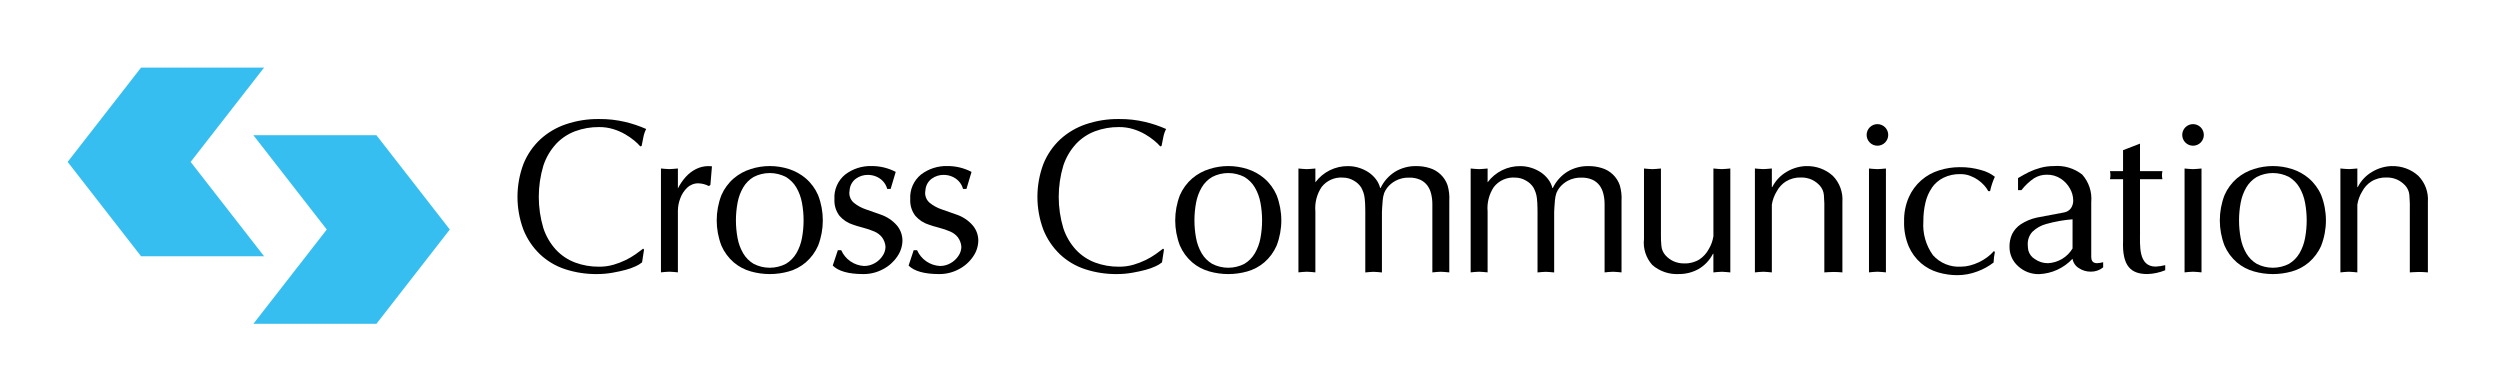 <svg width="344" height="54" viewBox="0 0 344 54" fill="none" xmlns="http://www.w3.org/2000/svg">
<path d="M34.865 18.604L44.965 31.582L34.865 44.559H51.795L61.895 31.582L51.795 18.604H34.865Z" fill="#37BEF0"/>
<path d="M19.409 9.302L9.309 22.278L19.409 35.26H36.339L26.233 22.277L36.339 9.302H19.409Z" fill="#37BEF0"/>
<mask id="mask0_255_596" style="mask-type:luminance" maskUnits="userSpaceOnUse" x="0" y="0" width="344" height="54">
<path d="M343.379 0H0V53.859H343.379V0Z" fill="white"/>
</mask>
<g mask="url(#mask0_255_596)">
<path d="M199.177 25.471C198.981 24.916 198.657 24.414 198.232 24.007C197.806 23.6 197.291 23.299 196.727 23.128C196.126 22.941 195.5 22.848 194.871 22.854C193.848 22.834 192.841 23.103 191.964 23.63C191.1 24.171 190.409 24.947 189.97 25.867H189.909C189.802 25.431 189.605 25.023 189.331 24.667C189.047 24.293 188.702 23.968 188.311 23.708C187.902 23.438 187.456 23.229 186.987 23.085C186.505 22.933 186.002 22.857 185.496 22.857C184.623 22.846 183.76 23.043 182.978 23.43C182.196 23.818 181.516 24.385 180.996 25.086V23.186C180.557 23.215 180.209 23.272 179.83 23.272C179.423 23.272 179.045 23.215 178.664 23.186V37.478C179.044 37.448 179.422 37.39 179.829 37.39C180.207 37.39 180.556 37.448 180.995 37.478V29.088C180.893 27.91 181.192 26.732 181.844 25.746C182.188 25.3 182.639 24.946 183.154 24.718C183.67 24.489 184.234 24.393 184.796 24.437C185.316 24.44 185.825 24.582 186.272 24.848C186.704 25.079 187.066 25.42 187.323 25.837C187.433 26.054 187.53 26.278 187.612 26.507C187.694 26.759 187.75 27.019 187.78 27.283C187.827 27.707 187.852 28.134 187.856 28.561C187.856 28.729 187.862 28.925 187.864 29.134V37.489C188.237 37.46 188.609 37.403 189.009 37.403C189.38 37.403 189.723 37.46 190.154 37.489V29.134C190.154 29.134 190.217 27.947 190.26 27.557C190.286 27.209 190.358 26.866 190.472 26.537C190.572 26.299 190.7 26.074 190.853 25.867C191.173 25.453 191.577 25.112 192.04 24.867C192.612 24.568 193.251 24.421 193.896 24.441C194.419 24.424 194.938 24.523 195.418 24.73C195.801 24.905 196.135 25.172 196.391 25.506C196.645 25.852 196.826 26.245 196.924 26.663C197.038 27.13 197.095 27.61 197.092 28.091V37.482C197.472 37.452 197.851 37.394 198.257 37.394C198.635 37.394 198.984 37.452 199.423 37.482V27.662C199.471 26.923 199.388 26.181 199.177 25.471Z" fill="black"/>
<path d="M222.876 25.471C222.68 24.916 222.357 24.414 221.931 24.007C221.505 23.6 220.99 23.299 220.426 23.128C219.826 22.941 219.199 22.848 218.57 22.854C217.548 22.834 216.54 23.103 215.663 23.63C214.799 24.171 214.108 24.947 213.669 25.867H213.608C213.501 25.431 213.304 25.023 213.03 24.667C212.746 24.293 212.402 23.968 212.01 23.708C211.601 23.438 211.155 23.229 210.686 23.085C210.204 22.933 209.701 22.857 209.195 22.857C208.322 22.846 207.459 23.043 206.677 23.43C205.895 23.818 205.216 24.385 204.695 25.086V23.186C204.256 23.215 203.908 23.272 203.529 23.272C203.122 23.272 202.744 23.215 202.363 23.186V37.478C202.743 37.448 203.121 37.39 203.528 37.39C203.906 37.39 204.255 37.448 204.694 37.478V29.088C204.592 27.91 204.891 26.732 205.543 25.746C205.888 25.3 206.338 24.946 206.853 24.718C207.369 24.489 207.933 24.393 208.495 24.437C209.015 24.44 209.525 24.582 209.971 24.848C210.403 25.079 210.766 25.42 211.022 25.837C211.133 26.054 211.229 26.278 211.311 26.507C211.393 26.759 211.449 27.019 211.479 27.283C211.526 27.707 211.551 28.134 211.555 28.561C211.555 28.729 211.561 28.925 211.563 29.134V37.489C211.936 37.46 212.308 37.403 212.708 37.403C213.079 37.403 213.422 37.46 213.853 37.489V29.134C213.853 29.134 213.916 27.947 213.959 27.557C213.986 27.209 214.057 26.866 214.171 26.537C214.271 26.299 214.399 26.074 214.552 25.867C214.872 25.453 215.277 25.112 215.739 24.867C216.311 24.568 216.95 24.421 217.595 24.441C218.118 24.424 218.637 24.523 219.117 24.73C219.5 24.905 219.835 25.172 220.091 25.506C220.344 25.852 220.525 26.246 220.623 26.663C220.738 27.13 220.794 27.61 220.791 28.091V37.482C221.171 37.452 221.55 37.394 221.956 37.394C222.334 37.394 222.683 37.452 223.122 37.482V27.662C223.17 26.923 223.087 26.181 222.876 25.471Z" fill="black"/>
<path d="M236.932 23.27C236.525 23.27 236.146 23.213 235.766 23.183V32.506C235.668 33.138 235.449 33.744 235.119 34.291C234.817 34.855 234.381 35.336 233.849 35.691C233.219 36.08 232.488 36.273 231.749 36.245C231.227 36.257 230.71 36.15 230.237 35.931C229.835 35.736 229.475 35.467 229.174 35.137C228.843 34.772 228.643 34.308 228.605 33.817C228.555 33.323 228.535 32.827 228.545 32.33V23.186C228.106 23.215 227.758 23.272 227.379 23.272C226.972 23.272 226.594 23.215 226.213 23.186V32.886C226.14 33.53 226.204 34.182 226.402 34.799C226.6 35.416 226.927 35.984 227.361 36.465C228.376 37.34 229.692 37.785 231.03 37.708C231.961 37.715 232.879 37.483 233.695 37.034C234.555 36.541 235.253 35.807 235.702 34.922H235.762V37.484C236.142 37.454 236.521 37.396 236.927 37.396C237.305 37.396 237.654 37.454 238.092 37.484V23.183C237.654 23.213 237.305 23.27 236.927 23.27" fill="black"/>
<path d="M121.146 29.512C120.511 29.297 119.847 29.064 119.154 28.812C118.55 28.613 117.986 28.306 117.492 27.905C117.288 27.732 117.126 27.515 117.018 27.27C116.91 27.026 116.859 26.759 116.869 26.492C116.877 26.324 116.896 26.157 116.928 25.992C116.969 25.707 117.069 25.433 117.22 25.188C117.371 24.942 117.571 24.73 117.807 24.564C118.278 24.232 118.842 24.057 119.418 24.064C119.804 24.063 120.187 24.138 120.545 24.284C120.906 24.43 121.231 24.652 121.497 24.936C121.777 25.236 121.978 25.601 122.083 25.997H122.551L123.251 23.654C122.222 23.113 121.074 22.837 119.912 22.848C118.615 22.814 117.346 23.222 116.312 24.005C115.809 24.411 115.411 24.932 115.151 25.523C114.891 26.115 114.777 26.76 114.819 27.405C114.77 28.228 115.016 29.041 115.514 29.697C116.014 30.273 116.666 30.697 117.396 30.92C117.679 31.028 118.133 31.164 118.758 31.33C119.296 31.467 119.822 31.645 120.332 31.864C120.734 32.038 121.088 32.307 121.364 32.648C121.647 33.032 121.815 33.489 121.847 33.965C121.838 34.414 121.695 34.85 121.437 35.218C121.161 35.634 120.789 35.977 120.353 36.218C119.907 36.471 119.402 36.603 118.889 36.599C118.217 36.562 117.569 36.34 117.016 35.958C116.463 35.575 116.026 35.047 115.755 34.431H115.286L114.586 36.54C115.367 37.322 116.773 37.713 118.803 37.712C119.743 37.718 120.669 37.489 121.497 37.045C122.286 36.638 122.961 36.039 123.459 35.303C123.914 34.659 124.164 33.892 124.177 33.103C124.175 32.346 123.908 31.613 123.423 31.031C122.815 30.329 122.028 29.805 121.146 29.515" fill="black"/>
<path d="M131.576 29.512C130.942 29.297 130.278 29.064 129.585 28.812C128.981 28.613 128.418 28.306 127.923 27.905C127.719 27.732 127.557 27.515 127.45 27.27C127.342 27.026 127.291 26.759 127.3 26.492C127.308 26.324 127.328 26.157 127.359 25.992C127.401 25.707 127.5 25.433 127.651 25.188C127.803 24.942 128.002 24.73 128.238 24.564C128.709 24.232 129.273 24.057 129.849 24.064C130.236 24.063 130.619 24.138 130.976 24.284C131.337 24.43 131.662 24.652 131.928 24.936C132.209 25.236 132.41 25.601 132.514 25.997H132.983L133.683 23.654C132.654 23.113 131.507 22.837 130.344 22.848C129.048 22.814 127.778 23.222 126.744 24.005C126.241 24.411 125.843 24.931 125.583 25.523C125.323 26.115 125.209 26.76 125.25 27.405C125.203 28.228 125.451 29.041 125.95 29.697C126.451 30.273 127.103 30.697 127.832 30.92C128.116 31.028 128.57 31.164 129.194 31.33C129.732 31.467 130.259 31.645 130.768 31.864C131.171 32.038 131.525 32.307 131.8 32.648C132.084 33.032 132.252 33.489 132.284 33.965C132.275 34.414 132.133 34.85 131.874 35.218C131.599 35.634 131.227 35.977 130.79 36.218C130.344 36.472 129.839 36.603 129.326 36.599C128.655 36.562 128.007 36.34 127.454 35.957C126.901 35.575 126.464 35.047 126.192 34.431H125.723L125.023 36.54C125.805 37.322 127.211 37.713 129.241 37.712C130.181 37.718 131.107 37.489 131.935 37.045C132.725 36.638 133.4 36.039 133.898 35.303C134.353 34.658 134.602 33.892 134.615 33.103C134.614 32.346 134.347 31.613 133.861 31.031C133.254 30.329 132.467 29.805 131.584 29.515" fill="black"/>
<path d="M287.755 35.363V27.809C287.818 27.125 287.741 26.436 287.527 25.784C287.312 25.132 286.966 24.53 286.51 24.018C285.4 23.149 284.003 22.732 282.599 22.851C281.977 22.848 281.356 22.93 280.755 23.095C280.224 23.238 279.707 23.428 279.21 23.664C278.766 23.881 278.257 24.161 277.681 24.505V26.163H278.15C278.634 25.537 279.212 24.99 279.864 24.54C280.402 24.203 281.028 24.029 281.664 24.04C282.337 24.027 282.999 24.218 283.563 24.586C284.091 24.93 284.526 25.399 284.828 25.951C285.112 26.443 285.266 26.999 285.276 27.567C285.287 27.952 285.177 28.331 284.962 28.651C284.731 28.964 284.387 29.174 284.003 29.234L280.255 29.942C279.476 30.113 278.734 30.423 278.065 30.857C277.556 31.192 277.145 31.655 276.872 32.199C276.62 32.749 276.495 33.35 276.507 33.955C276.501 34.457 276.603 34.955 276.806 35.415C277.009 35.874 277.309 36.285 277.685 36.619C278.468 37.35 279.506 37.745 280.578 37.719C282.329 37.65 283.982 36.891 285.177 35.609C285.222 35.873 285.323 36.125 285.473 36.346C285.624 36.568 285.82 36.754 286.05 36.893C286.533 37.215 287.101 37.385 287.682 37.38C288.305 37.394 288.912 37.185 289.395 36.79V36.081C289.121 36.155 288.841 36.2 288.559 36.214C288.022 36.214 287.759 35.934 287.759 35.373M285.182 34.193C284.829 34.78 284.337 35.271 283.75 35.624C283.163 35.976 282.498 36.179 281.815 36.215C281.168 36.224 280.534 36.028 280.005 35.655C279.779 35.522 279.582 35.345 279.425 35.134C279.268 34.924 279.154 34.685 279.091 34.43C279.046 34.165 279.022 33.898 279.018 33.63C278.997 32.998 279.219 32.383 279.64 31.911C280.183 31.378 280.858 30.999 281.596 30.811C282.768 30.483 283.97 30.27 285.184 30.176L285.182 34.193Z" fill="black"/>
<path d="M110.874 24.545C110.187 23.962 109.391 23.523 108.532 23.254C106.837 22.714 105.016 22.714 103.322 23.254C102.457 23.521 101.655 23.96 100.965 24.545C100.231 25.178 99.65 25.968 99.265 26.857C98.404 29.089 98.404 31.561 99.265 33.793C99.65 34.682 100.231 35.472 100.965 36.105C101.65 36.687 102.454 37.113 103.322 37.351C105.025 37.832 106.828 37.832 108.532 37.351C109.394 37.11 110.193 36.685 110.874 36.105C111.607 35.472 112.188 34.682 112.574 33.793C113.434 31.561 113.434 29.089 112.574 26.857C112.188 25.968 111.607 25.178 110.874 24.545ZM110.349 32.758C110.216 33.492 109.957 34.199 109.583 34.845C109.233 35.445 108.737 35.946 108.141 36.302C107.454 36.657 106.692 36.842 105.919 36.842C105.146 36.842 104.384 36.657 103.697 36.302C103.1 35.946 102.604 35.445 102.255 34.845C101.881 34.199 101.622 33.492 101.489 32.758C101.188 31.15 101.188 29.501 101.489 27.894C101.622 27.159 101.881 26.453 102.255 25.807C102.604 25.207 103.101 24.706 103.697 24.351C104.384 23.996 105.146 23.81 105.919 23.81C106.692 23.81 107.454 23.996 108.141 24.351C108.737 24.706 109.233 25.207 109.583 25.807C109.956 26.453 110.216 27.159 110.349 27.894C110.649 29.501 110.649 31.15 110.349 32.758Z" fill="black"/>
<path d="M173.965 24.545C173.278 23.962 172.482 23.523 171.622 23.254C169.928 22.714 168.107 22.714 166.413 23.254C165.548 23.521 164.745 23.96 164.054 24.545C163.321 25.178 162.74 25.968 162.354 26.857C161.494 29.089 161.494 31.561 162.354 33.793C162.74 34.682 163.321 35.472 164.054 36.105C164.74 36.688 165.545 37.113 166.413 37.351C168.116 37.832 169.919 37.832 171.622 37.351C172.484 37.11 173.283 36.685 173.965 36.105C174.698 35.472 175.279 34.682 175.664 33.793C176.525 31.561 176.525 29.089 175.664 26.857C175.279 25.968 174.698 25.178 173.965 24.545ZM173.439 32.758C173.307 33.492 173.047 34.199 172.674 34.845C172.324 35.445 171.828 35.946 171.231 36.302C170.545 36.657 169.783 36.842 169.009 36.842C168.236 36.842 167.474 36.657 166.788 36.302C166.191 35.946 165.695 35.445 165.345 34.845C164.972 34.199 164.713 33.492 164.58 32.758C164.28 31.151 164.28 29.501 164.58 27.894C164.714 27.159 164.972 26.453 165.345 25.807C165.695 25.207 166.192 24.707 166.788 24.351C167.474 23.996 168.236 23.81 169.009 23.81C169.783 23.81 170.545 23.996 171.231 24.351C171.828 24.706 172.324 25.207 172.674 25.807C173.047 26.453 173.306 27.159 173.439 27.894C173.739 29.501 173.739 31.15 173.439 32.758Z" fill="black"/>
<path d="M317.702 24.545C317.015 23.962 316.219 23.524 315.36 23.254C313.665 22.714 311.844 22.714 310.15 23.254C309.285 23.521 308.483 23.96 307.792 24.545C307.059 25.178 306.478 25.968 306.093 26.857C305.232 29.089 305.232 31.561 306.093 33.793C306.478 34.682 307.059 35.472 307.792 36.105C308.478 36.687 309.282 37.113 310.15 37.351C311.853 37.832 313.656 37.832 315.36 37.351C316.221 37.11 317.02 36.685 317.702 36.105C318.435 35.472 319.016 34.682 319.401 33.793C320.263 31.561 320.263 29.089 319.401 26.857C319.016 25.968 318.435 25.178 317.702 24.545ZM317.177 32.758C317.044 33.492 316.784 34.199 316.411 34.845C316.061 35.445 315.565 35.946 314.969 36.302C314.282 36.657 313.52 36.842 312.747 36.842C311.973 36.842 311.211 36.657 310.525 36.302C309.928 35.946 309.432 35.445 309.083 34.845C308.709 34.199 308.45 33.492 308.317 32.758C308.016 31.15 308.016 29.501 308.317 27.894C308.45 27.159 308.709 26.453 309.083 25.807C309.433 25.207 309.929 24.707 310.525 24.351C311.211 23.996 311.973 23.81 312.747 23.81C313.52 23.81 314.282 23.996 314.969 24.351C315.565 24.706 316.061 25.207 316.411 25.807C316.784 26.453 317.043 27.159 317.177 27.894C317.476 29.501 317.476 31.15 317.177 32.758Z" fill="black"/>
<path d="M248.546 22.849C247.603 22.878 246.683 23.145 245.872 23.626C245.011 24.119 244.313 24.853 243.865 25.738H243.806V23.182C243.367 23.211 243.019 23.268 242.641 23.268C242.234 23.268 241.856 23.211 241.475 23.182V37.482C241.855 37.452 242.234 37.393 242.641 37.393C243.019 37.393 243.368 37.451 243.806 37.482V28.162C243.905 27.517 244.132 26.898 244.474 26.342C244.765 25.787 245.195 25.317 245.723 24.977C246.352 24.588 247.083 24.395 247.823 24.423C248.344 24.411 248.861 24.518 249.335 24.737C249.736 24.932 250.097 25.202 250.399 25.531C250.729 25.896 250.929 26.36 250.968 26.851C251.03 27.616 251.05 28.384 251.028 29.151V37.482C251.028 37.482 251.871 37.422 252.269 37.422C252.667 37.422 253.095 37.442 253.514 37.482V27.782C253.562 27.127 253.47 26.47 253.245 25.852C253.02 25.236 252.667 24.673 252.209 24.203C251.209 23.296 249.896 22.813 248.548 22.857" fill="black"/>
<path d="M329.111 22.849C328.168 22.878 327.248 23.145 326.437 23.626C325.576 24.119 324.879 24.853 324.43 25.738H324.371V23.182C323.932 23.211 323.584 23.268 323.205 23.268C322.798 23.268 322.42 23.211 322.039 23.182V37.482C322.419 37.452 322.797 37.393 323.204 37.393C323.582 37.393 323.931 37.451 324.37 37.482V28.162C324.469 27.517 324.696 26.898 325.037 26.342C325.328 25.787 325.759 25.317 326.286 24.977C326.915 24.588 327.647 24.395 328.386 24.423C328.907 24.411 329.425 24.518 329.898 24.737C330.3 24.932 330.661 25.202 330.962 25.531C331.293 25.896 331.493 26.36 331.531 26.851C331.594 27.616 331.614 28.384 331.591 29.151V37.482C331.591 37.482 332.434 37.422 332.832 37.422C333.23 37.422 333.658 37.442 334.077 37.482V27.782C334.125 27.127 334.034 26.47 333.809 25.852C333.584 25.235 333.23 24.673 332.772 24.203C331.773 23.296 330.46 22.813 329.111 22.857" fill="black"/>
<path d="M294.464 31.975V24.659H297.551C297.464 24.295 297.464 23.915 297.551 23.551H294.464V19.763L292.132 20.663V23.547H290.33C290.416 23.912 290.416 24.291 290.33 24.655H292.135V33.135C291.99 36.691 293.271 37.709 295.487 37.709C296.328 37.682 297.156 37.504 297.934 37.184V36.484C297.505 36.593 297.066 36.66 296.624 36.684C294.206 36.684 294.468 33.738 294.468 31.964" fill="black"/>
<path d="M265.828 25.822C266.237 25.243 266.784 24.774 267.419 24.457C268.143 24.108 268.941 23.937 269.745 23.957C270.195 23.952 270.642 24.028 271.066 24.182C271.455 24.325 271.824 24.517 272.166 24.752C272.479 24.968 272.767 25.22 273.022 25.503C273.242 25.747 273.433 26.015 273.592 26.303H273.832C273.909 25.953 274.004 25.607 274.117 25.267C274.223 24.945 274.349 24.63 274.492 24.322C273.935 23.892 273.297 23.581 272.616 23.406C271.656 23.123 270.659 22.987 269.659 23.001C268.701 23.001 267.749 23.147 266.837 23.436C265.918 23.715 265.071 24.187 264.351 24.821C263.631 25.456 263.056 26.237 262.665 27.113C262.2 28.172 261.974 29.319 262.004 30.475C261.969 31.659 262.189 32.836 262.649 33.927C263.036 34.811 263.617 35.597 264.349 36.227C265.036 36.81 265.839 37.24 266.706 37.487C267.55 37.734 268.426 37.861 269.306 37.863C270.254 37.865 271.195 37.692 272.082 37.353C272.886 37.06 273.64 36.645 274.318 36.122C274.337 35.627 274.397 35.135 274.499 34.651L274.349 34.561C274.075 34.874 273.768 35.156 273.433 35.402C273.081 35.663 272.704 35.889 272.308 36.077C271.912 36.266 271.5 36.416 271.077 36.527C270.675 36.635 270.262 36.69 269.847 36.692C269.124 36.741 268.399 36.624 267.729 36.351C267.058 36.078 266.458 35.656 265.975 35.116C265.001 33.763 264.533 32.111 264.654 30.449C264.647 29.585 264.743 28.723 264.94 27.882C265.106 27.146 265.411 26.448 265.84 25.826" fill="black"/>
<path d="M148.056 19.804C148.788 19.026 149.689 18.428 150.689 18.054C151.738 17.667 152.848 17.475 153.965 17.485C154.634 17.478 155.3 17.573 155.94 17.769C156.503 17.942 157.045 18.177 157.556 18.469C157.999 18.723 158.419 19.013 158.813 19.337C159.116 19.581 159.396 19.852 159.651 20.145L159.83 20.086C159.89 19.767 159.969 19.367 160.069 18.886C160.14 18.489 160.271 18.106 160.458 17.749C159.527 17.339 158.561 17.013 157.571 16.777C156.39 16.498 155.179 16.364 153.965 16.377C152.42 16.359 150.882 16.602 149.417 17.095C148.102 17.538 146.894 18.251 145.871 19.19C144.869 20.131 144.084 21.28 143.571 22.556C142.474 25.479 142.474 28.7 143.571 31.623C144.082 32.894 144.857 34.041 145.845 34.989C146.832 35.918 148.012 36.618 149.301 37.039C150.711 37.499 152.187 37.727 153.67 37.712C154.382 37.714 155.093 37.654 155.794 37.532C156.472 37.412 157.086 37.279 157.635 37.132C158.119 37.006 158.589 36.836 159.041 36.623C159.347 36.486 159.633 36.31 159.893 36.099L160.163 34.334L160.043 34.214C159.764 34.434 159.42 34.688 159.01 34.977C158.574 35.282 158.114 35.553 157.634 35.785C157.095 36.047 156.534 36.262 155.958 36.429C155.311 36.614 154.641 36.704 153.968 36.698C152.851 36.708 151.741 36.516 150.692 36.13C149.692 35.756 148.791 35.157 148.059 34.379C147.268 33.519 146.671 32.498 146.309 31.387C145.471 28.586 145.471 25.6 146.309 22.799C146.672 21.688 147.268 20.667 148.059 19.806" fill="black"/>
<path d="M76.512 19.804C77.244 19.026 78.145 18.428 79.146 18.054C80.195 17.668 81.305 17.475 82.422 17.485C83.091 17.478 83.757 17.573 84.397 17.769C84.96 17.942 85.502 18.177 86.013 18.469C86.455 18.723 86.876 19.013 87.27 19.337C87.572 19.581 87.853 19.852 88.108 20.145L88.287 20.086C88.347 19.767 88.427 19.367 88.527 18.886C88.598 18.489 88.729 18.106 88.916 17.749C87.984 17.339 87.018 17.013 86.028 16.777C84.847 16.498 83.636 16.364 82.422 16.377C80.876 16.359 79.339 16.602 77.874 17.095C76.558 17.538 75.35 18.251 74.328 19.19C73.326 20.131 72.541 21.28 72.028 22.556C70.931 25.479 70.931 28.7 72.028 31.623C72.538 32.894 73.314 34.041 74.302 34.989C75.289 35.918 76.469 36.618 77.758 37.039C79.168 37.499 80.644 37.726 82.127 37.712C82.839 37.714 83.549 37.654 84.251 37.532C84.929 37.412 85.542 37.279 86.091 37.132C86.575 37.006 87.046 36.836 87.498 36.623C87.803 36.486 88.09 36.31 88.35 36.099L88.62 34.334L88.5 34.214C88.221 34.434 87.876 34.688 87.467 34.977C87.031 35.282 86.57 35.553 86.091 35.785C85.552 36.047 84.991 36.262 84.415 36.429C83.768 36.614 83.098 36.704 82.425 36.698C81.308 36.708 80.198 36.516 79.149 36.13C78.148 35.756 77.247 35.157 76.515 34.379C75.724 33.518 75.127 32.498 74.765 31.387C73.927 28.585 73.927 25.6 74.765 22.799C75.128 21.688 75.724 20.667 76.515 19.806" fill="black"/>
<path d="M97.751 25.453L97.965 22.884C97.75 22.864 97.599 22.855 97.511 22.855C96.912 22.851 96.32 22.988 95.783 23.255C95.243 23.526 94.759 23.896 94.356 24.346C93.928 24.823 93.566 25.355 93.279 25.927V23.183C92.84 23.212 92.492 23.269 92.113 23.269C91.706 23.269 91.328 23.212 90.947 23.183V37.475C91.327 37.445 91.706 37.387 92.112 37.387C92.49 37.387 92.839 37.445 93.278 37.475V28.975C93.287 28.404 93.395 27.839 93.6 27.306C93.799 26.744 94.128 26.237 94.559 25.826C94.975 25.43 95.53 25.214 96.104 25.226C96.605 25.243 97.095 25.37 97.54 25.6L97.751 25.453Z" fill="black"/>
<path d="M258.334 17.079C257.94 17.079 257.562 17.236 257.283 17.514C257.004 17.793 256.848 18.171 256.848 18.565C256.848 18.959 257.004 19.337 257.283 19.616C257.562 19.895 257.94 20.051 258.334 20.051C258.728 20.051 259.106 19.895 259.384 19.616C259.663 19.337 259.82 18.959 259.82 18.565C259.82 18.171 259.663 17.793 259.384 17.514C259.106 17.236 258.728 17.079 258.334 17.079Z" fill="black"/>
<path d="M259.504 23.186C259.065 23.215 258.717 23.272 258.338 23.272C257.931 23.272 257.552 23.215 257.172 23.186V37.478C257.552 37.448 257.931 37.389 258.337 37.389C258.715 37.389 259.064 37.447 259.503 37.478L259.504 23.186Z" fill="black"/>
<path d="M301.761 17.079C301.367 17.079 300.989 17.236 300.711 17.514C300.432 17.793 300.275 18.171 300.275 18.565C300.275 18.959 300.432 19.337 300.711 19.616C300.989 19.895 301.367 20.051 301.761 20.051C302.155 20.051 302.533 19.895 302.812 19.616C303.091 19.337 303.247 18.959 303.247 18.565C303.247 18.171 303.091 17.793 302.812 17.514C302.533 17.236 302.155 17.079 301.761 17.079Z" fill="black"/>
<path d="M301.762 23.272C301.355 23.272 300.977 23.215 300.596 23.186V37.478C300.976 37.448 301.354 37.39 301.762 37.39C302.14 37.39 302.489 37.448 302.928 37.478V23.186C302.489 23.215 302.141 23.272 301.762 23.272Z" fill="black"/>
</g>
</svg>
